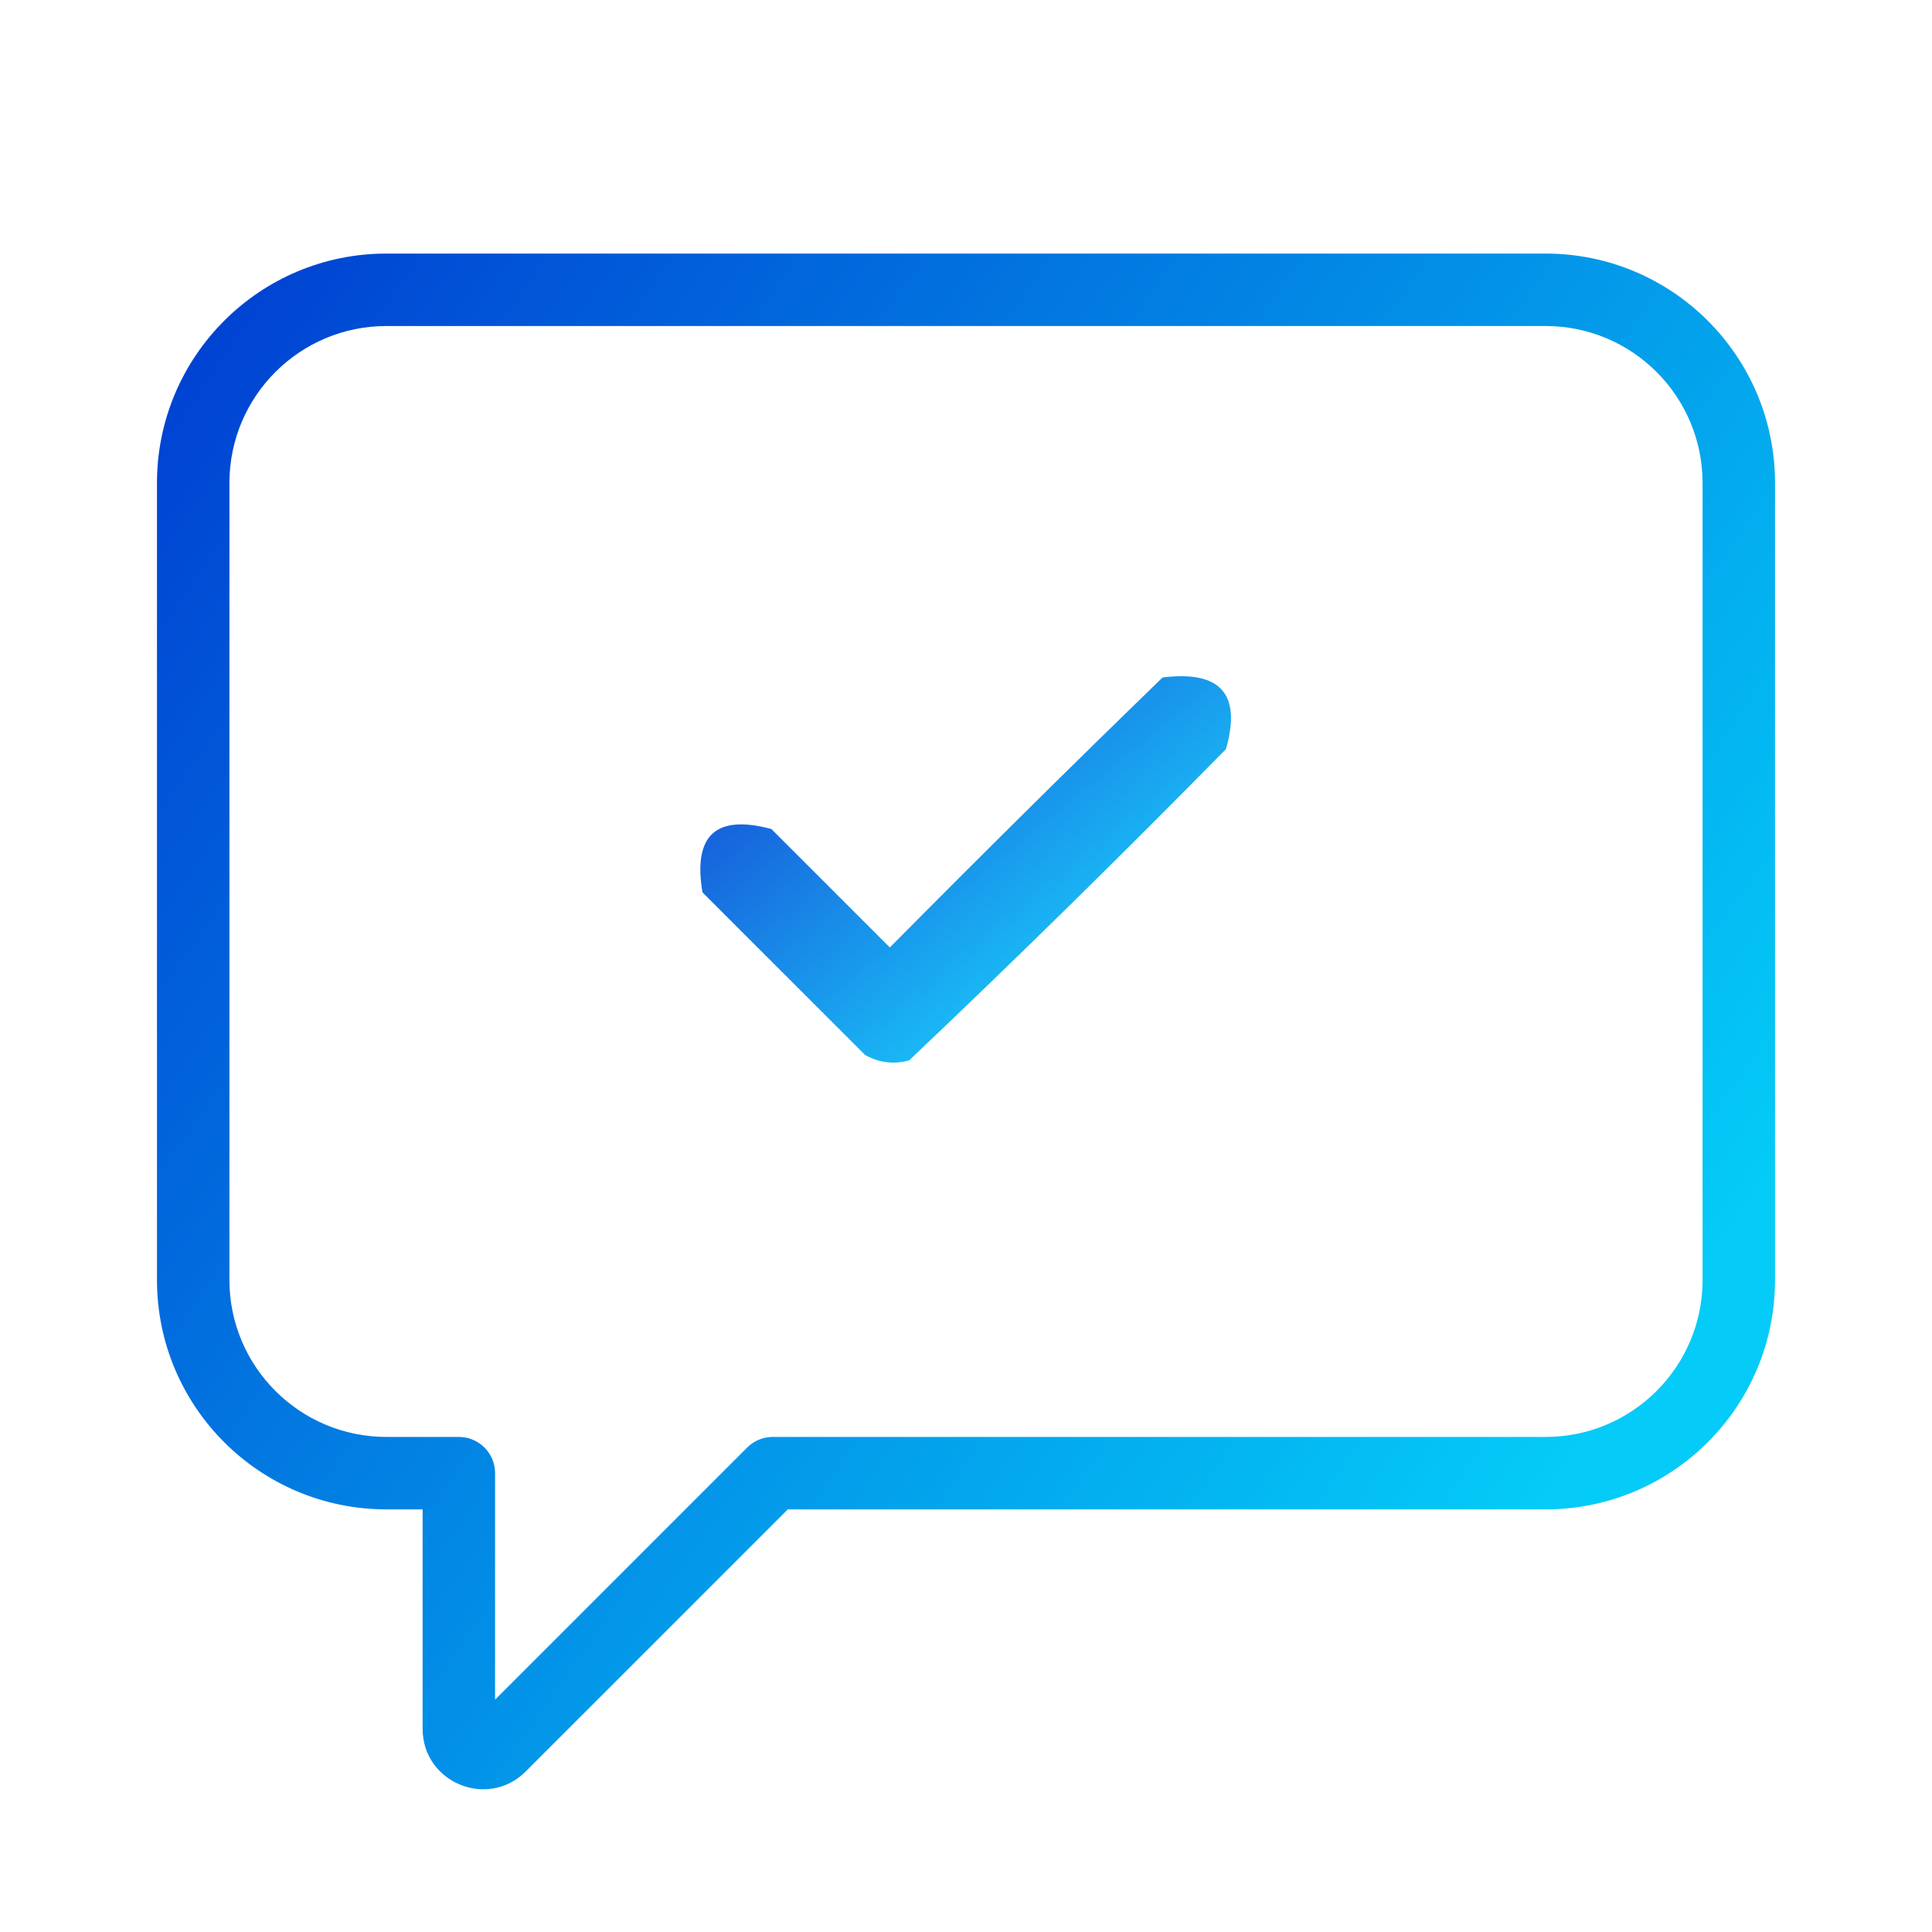 <svg width="80" height="80" viewBox="0 0 80 80" fill="none" xmlns="http://www.w3.org/2000/svg">
<path d="M19 61H20.5C20.5 60.172 19.828 59.5 19 59.5V61ZM32 61V59.5C31.602 59.5 31.221 59.658 30.939 59.939L32 61ZM9.5 20C9.5 16.41 12.41 13.5 16 13.5V10.5C10.753 10.5 6.5 14.753 6.5 20H9.5ZM9.5 53V20H6.5V53H9.5ZM16 59.5C12.41 59.5 9.5 56.59 9.5 53H6.5C6.5 58.247 10.753 62.5 16 62.5V59.5ZM19 59.5H16V62.5H19V59.5ZM20.5 71.586V61H17.5V71.586H20.5ZM19.646 71.232C19.961 70.917 20.5 71.14 20.5 71.586H17.5C17.5 73.813 20.193 74.928 21.768 73.353L19.646 71.232ZM30.939 59.939L19.646 71.232L21.768 73.353L33.061 62.061L30.939 59.939ZM64 59.5H32V62.5H64V59.5ZM70.5 53C70.5 56.59 67.59 59.5 64 59.5V62.5C69.247 62.5 73.5 58.247 73.5 53H70.5ZM70.5 20V53H73.5V20H70.5ZM64 13.5C67.59 13.5 70.5 16.41 70.5 20H73.5C73.5 14.753 69.247 10.5 64 10.5V13.5ZM16 13.5H64V10.5H16V13.5Z" fill="url(#paint0_linear_10717_24408)"/>
<path opacity="0.915" fill-rule="evenodd" clip-rule="evenodd" d="M48.14 28.053C50.541 27.752 51.416 28.741 50.764 31.019C46.46 35.398 42.087 39.696 37.644 43.91C37.005 44.083 36.396 44.007 35.819 43.682C33.575 41.439 31.332 39.195 29.088 36.951C28.69 34.586 29.641 33.711 31.94 34.327C33.575 35.962 35.21 37.598 36.846 39.233C40.587 35.454 44.351 31.727 48.14 28.053Z" fill="url(#paint1_linear_10717_24408)"/>
<defs>
<linearGradient id="paint0_linear_10717_24408" x1="5.949" y1="9.475" x2="69.684" y2="53.866" gradientUnits="userSpaceOnUse">
<stop stop-color="#003AD0"/>
<stop offset="1" stop-color="#04CBF7"/>
</linearGradient>
<linearGradient id="paint1_linear_10717_24408" x1="29" y1="30.5" x2="39.986" y2="44" gradientUnits="userSpaceOnUse">
<stop stop-color="#003AD0"/>
<stop offset="1" stop-color="#04BCF7"/>
</linearGradient>
</defs>
</svg>
